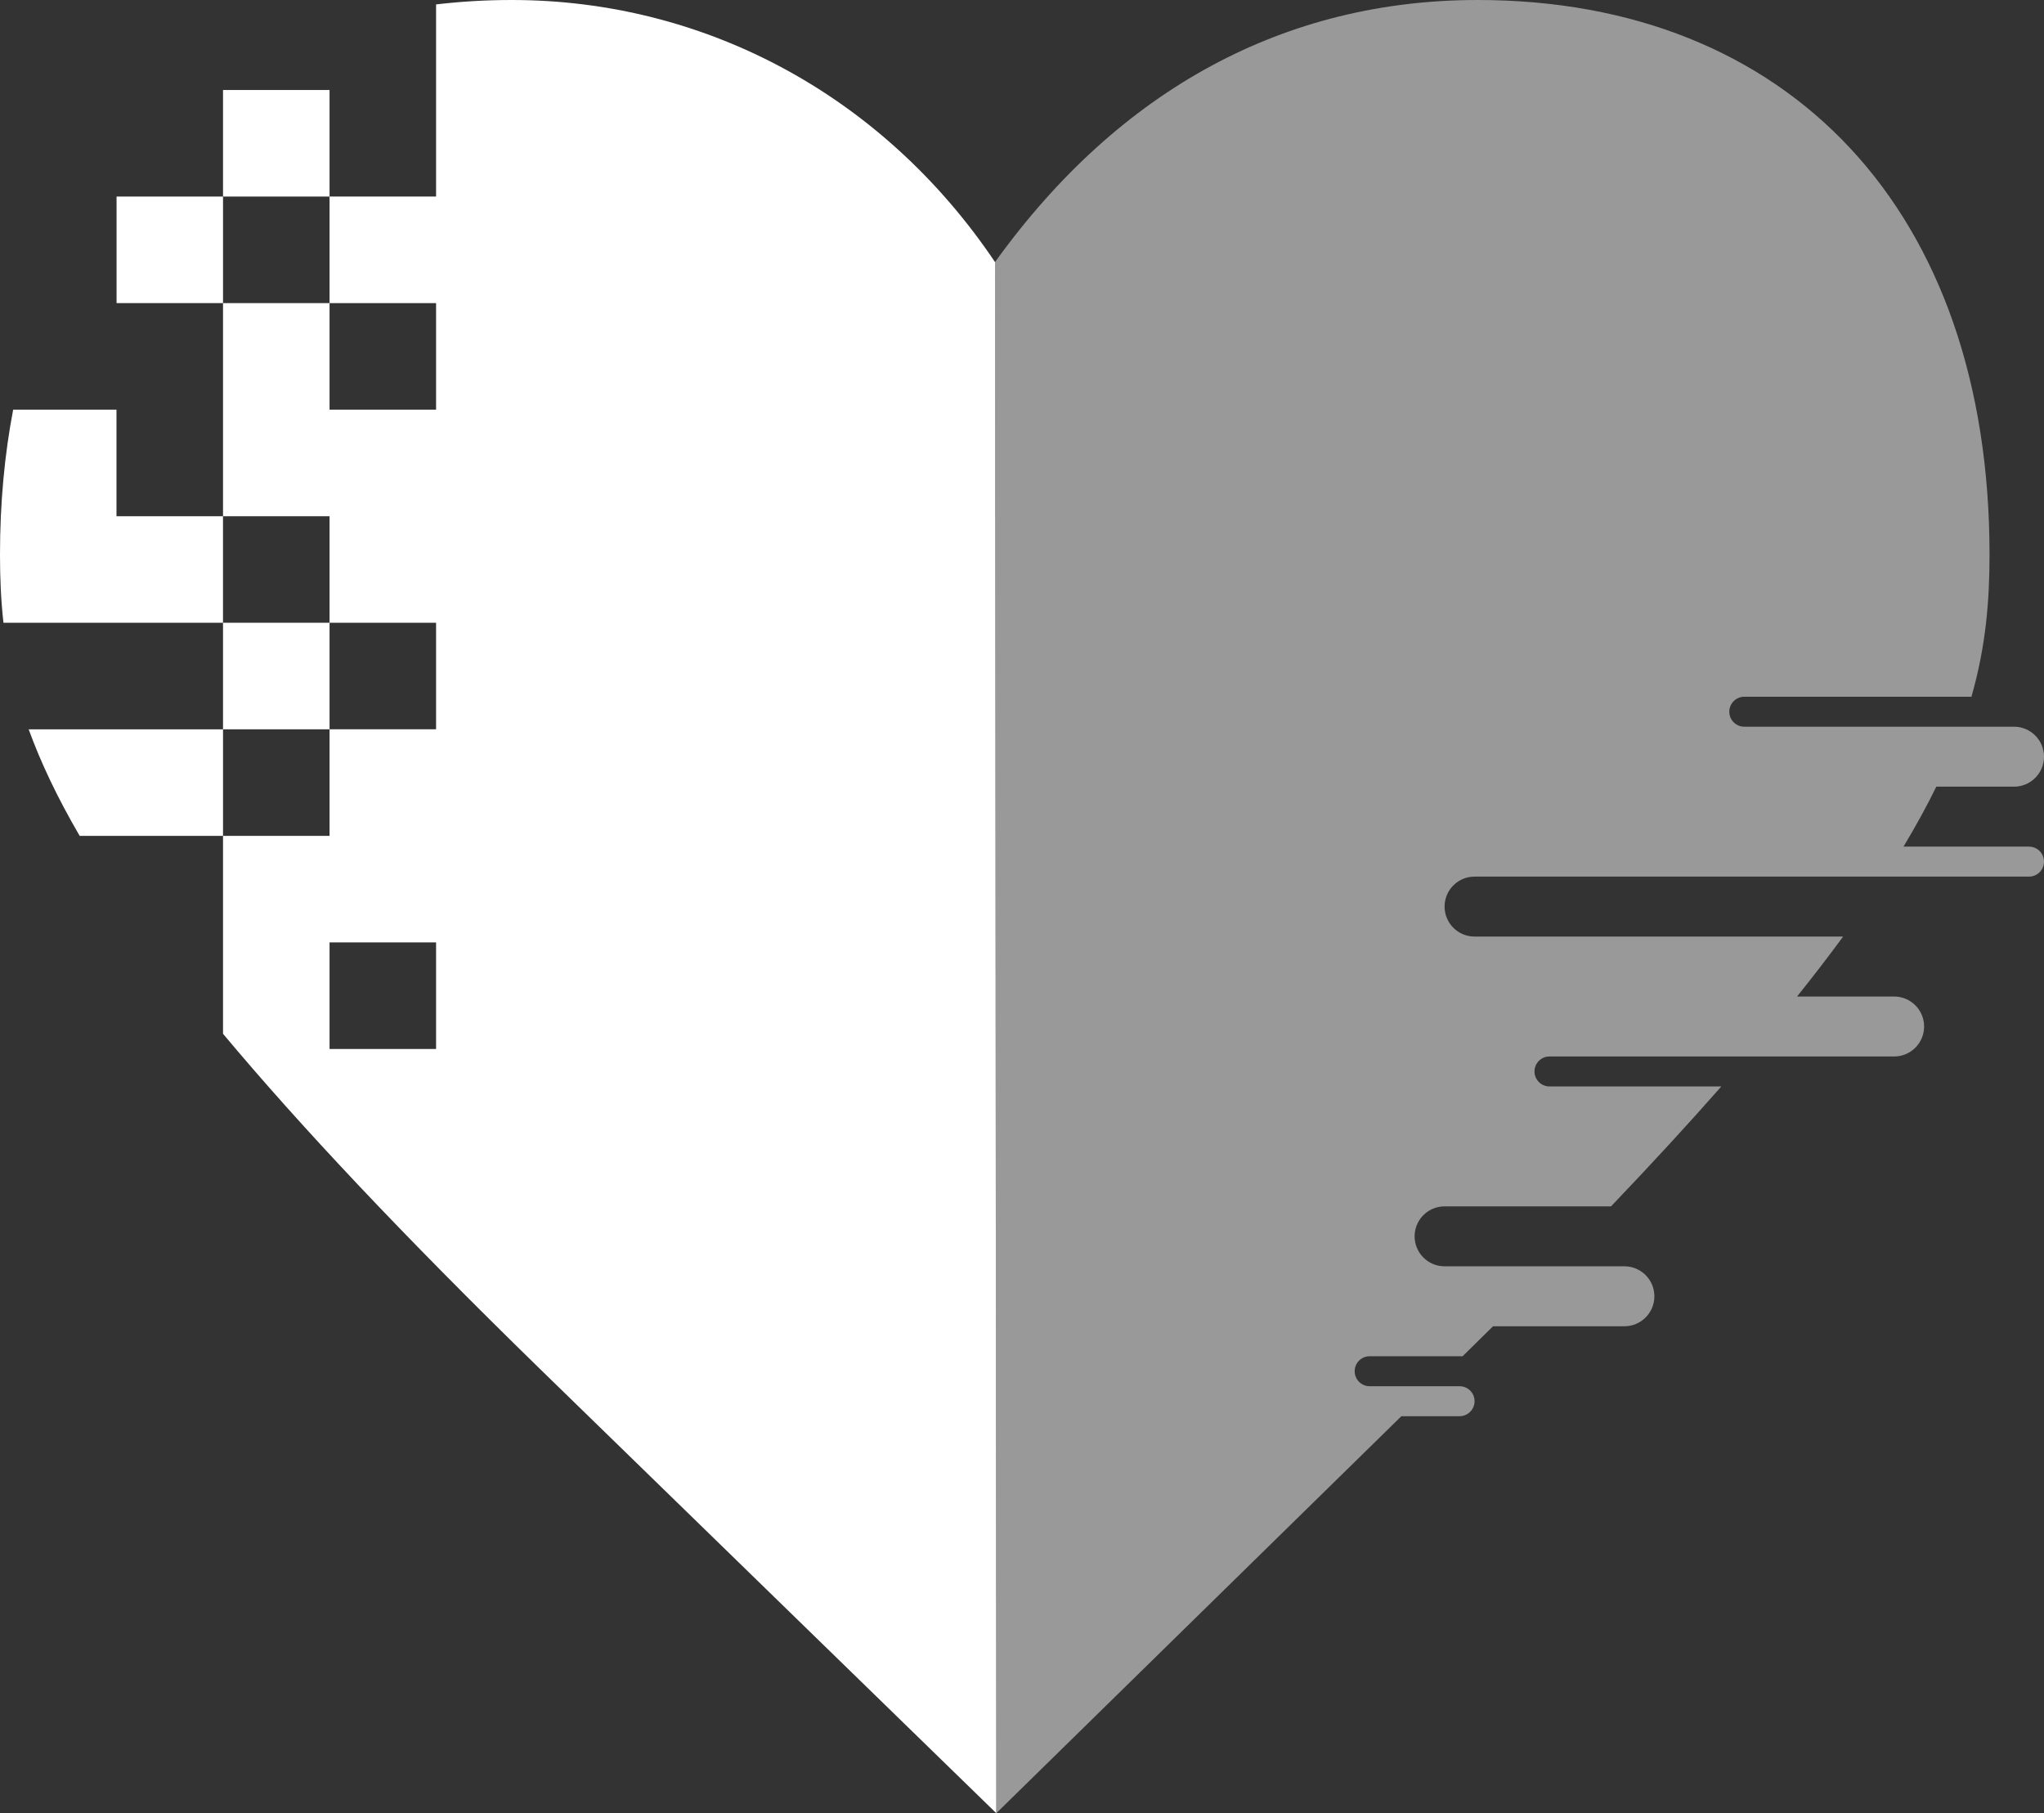 <?xml version="1.0" encoding="UTF-8"?><svg data-id="Totaal" xmlns="http://www.w3.org/2000/svg" viewBox="0 0 1969.59 1746.83"><rect x="0" y="0" width="1969.59" height="1746.83" fill="#333333" stroke="none"/><defs><style>.cls-1{opacity:.5;}.cls-1,.cls-2{fill:#fff;}</style></defs><g id="Beeldmerk_Op_Rood"><rect class="cls-2" x="214.9" y="599.96" width="102.65" height="102.65"/><rect class="cls-2" x="112.32" y="189.36" width="102.58" height="102.65"/><path class="cls-2" d="M958.8,252.48C850.18,91.01,678.18,0,493.22,0c-25.11,0-49.45,1.46-73.02,4.26v185.1h-102.65v102.65h102.65v102.65h-102.65v-102.65h-102.65v205.3h102.65v102.65h102.65v102.65h-102.65v102.65h-102.65v190.68c73.86,88.3,172.68,193.47,304.75,322.25l440.38,428.63-1.22-1494.35ZM420.2,1010.57h-102.65v-102.65h102.65v102.65Z"/><path class="cls-2" d="M112.24,497.31v-102.65H12.69C4.35,438.18,0,484.8,0,534.32c0,21.75.82,43.39,3.34,65.64h211.55v-102.65h-102.65Z"/><path class="cls-2" d="M27.63,702.62c11.38,31.3,27.22,65.08,49.14,102.65h138.13v-102.65H27.63Z"/><rect class="cls-2" x="214.9" y="86.71" width="102.65" height="102.65"/><path class="cls-1" d="M1955.15,815.63h-120.96c12.22-20.29,22.69-39.47,31.64-57.76h74.88c15.95,0,28.88-12.93,28.88-28.88s-12.93-28.88-28.88-28.88h-259.92c-7.97,0-14.44-6.46-14.44-14.44s6.46-14.44,14.44-14.44h218.88c14.05-49.17,17.43-92.83,17.43-136.91C1917.11,202.57,1723.34,0,1423.89,0c-184.96,0-344.71,85.14-465.08,252.48l1.22,1494.35,390.34-382.48h56.07c7.97,0,14.44-6.46,14.44-14.44s-6.46-14.44-14.44-14.44h-86.64c-7.97,0-14.44-6.46-14.44-14.44s6.46-14.44,14.44-14.44h89.55c9.98-9.77,19.74-19.38,29.33-28.88h126.6c15.95,0,28.88-12.93,28.88-28.88s-12.93-28.88-28.88-28.88h-173.28c-15.95,0-28.88-12.93-28.88-28.88s12.93-28.88,28.88-28.88h160.38c39.5-41.33,74.78-79.72,106.28-115.52h-165.58c-7.97,0-14.44-6.46-14.44-14.44s6.46-14.44,14.44-14.44h332.11c15.95,0,28.88-12.93,28.88-28.88s-12.93-28.88-28.88-28.88h-93.56c16.13-20.14,30.9-39.37,44.39-57.76h-355.15c-15.95,0-28.88-12.93-28.88-28.88h0c0-15.95,12.93-28.88,28.88-28.88h534.27c7.97,0,14.44-6.46,14.44-14.44h0c0-7.97-6.46-14.44-14.44-14.44Z"/></g></svg>